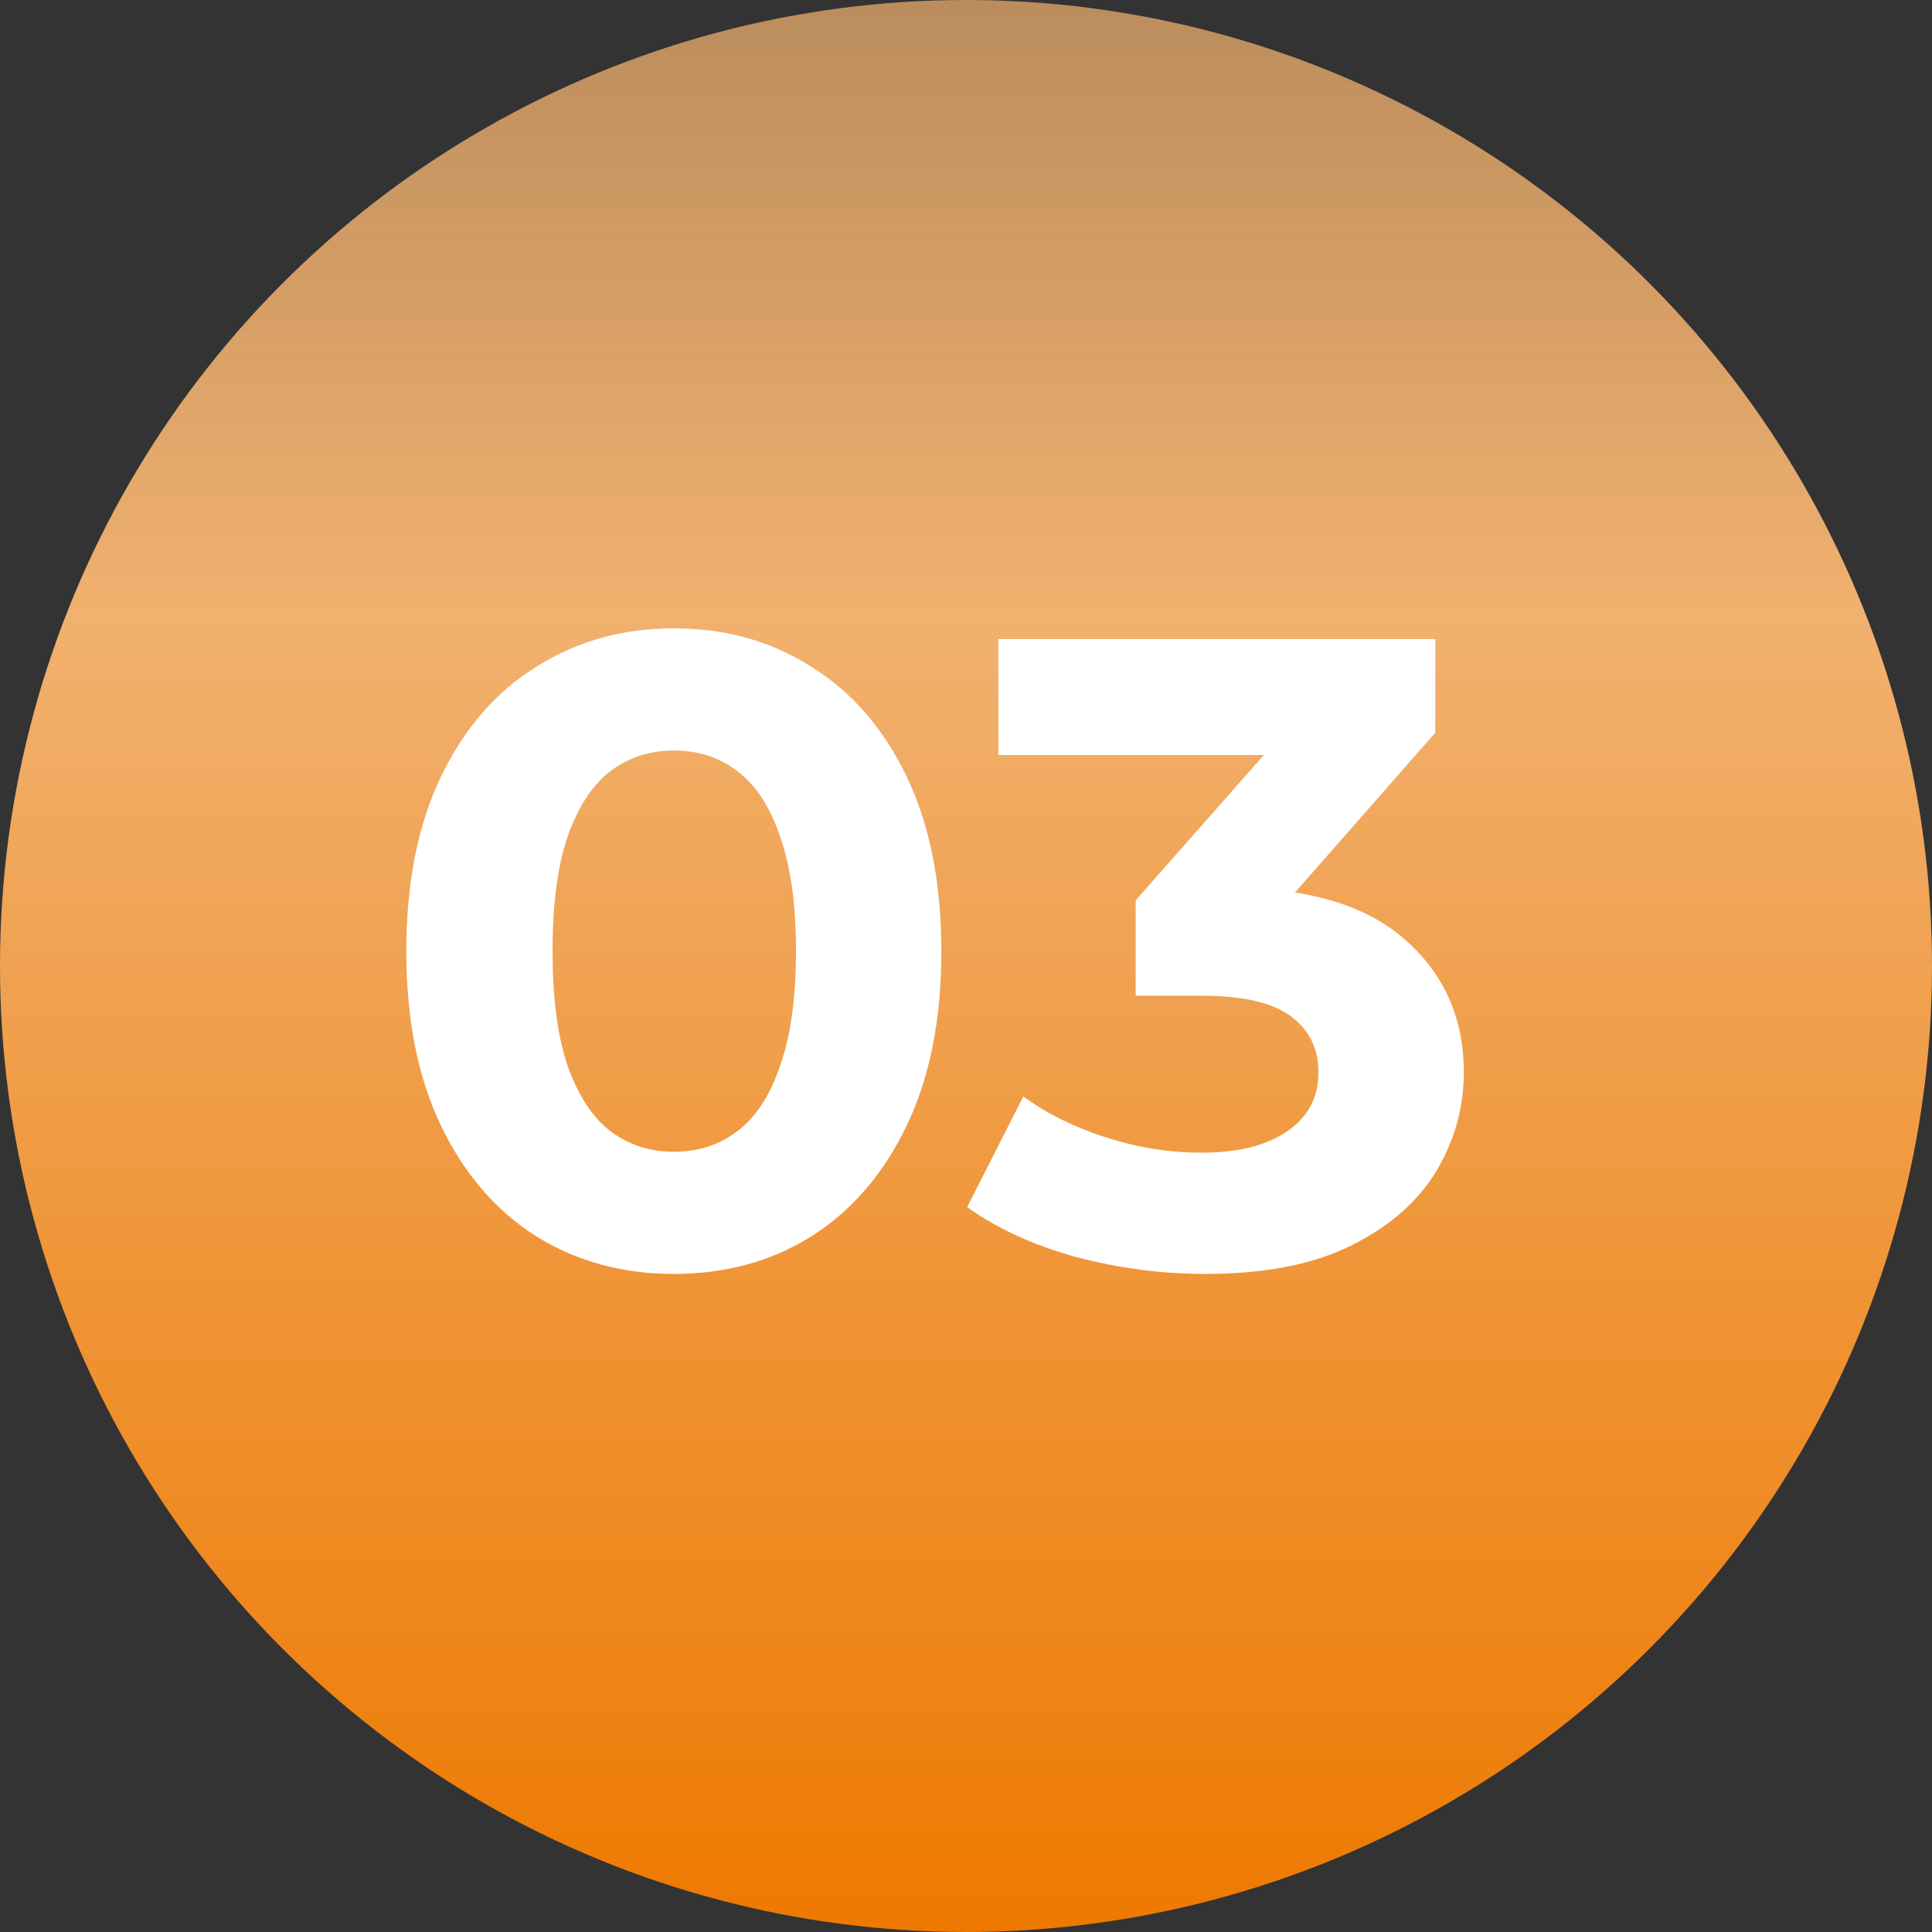 <?xml version="1.0" encoding="UTF-8"?> <svg xmlns="http://www.w3.org/2000/svg" width="52" height="52" viewBox="0 0 52 52" fill="none"><rect x="0" y="0" width="52" height="52" fill="#333333" stroke="none"/> <circle cx="26" cy="26" r="26" fill="url(#paint0_linear_23_1537)"></circle> <path d="M18.136 34.288C16.76 34.288 15.528 33.952 14.44 33.28C13.352 32.592 12.496 31.6 11.872 30.304C11.248 29.008 10.936 27.44 10.936 25.6C10.936 23.76 11.248 22.192 11.872 20.896C12.496 19.6 13.352 18.616 14.44 17.944C15.528 17.256 16.76 16.912 18.136 16.912C19.528 16.912 20.76 17.256 21.832 17.944C22.92 18.616 23.776 19.6 24.4 20.896C25.024 22.192 25.336 23.76 25.336 25.6C25.336 27.44 25.024 29.008 24.4 30.304C23.776 31.6 22.92 32.592 21.832 33.28C20.76 33.952 19.528 34.288 18.136 34.288ZM18.136 31C18.792 31 19.36 30.816 19.84 30.448C20.336 30.08 20.72 29.496 20.992 28.696C21.28 27.896 21.424 26.864 21.424 25.6C21.424 24.336 21.28 23.304 20.992 22.504C20.72 21.704 20.336 21.12 19.84 20.752C19.36 20.384 18.792 20.2 18.136 20.2C17.496 20.2 16.928 20.384 16.432 20.752C15.952 21.12 15.568 21.704 15.28 22.504C15.008 23.304 14.872 24.336 14.872 25.6C14.872 26.864 15.008 27.896 15.28 28.696C15.568 29.496 15.952 30.08 16.432 30.448C16.928 30.816 17.496 31 18.136 31ZM32.439 34.288C31.271 34.288 30.111 34.136 28.959 33.832C27.807 33.512 26.831 33.064 26.031 32.488L27.543 29.512C28.183 29.976 28.927 30.344 29.775 30.616C30.623 30.888 31.479 31.024 32.343 31.024C33.319 31.024 34.087 30.832 34.647 30.448C35.207 30.064 35.487 29.536 35.487 28.864C35.487 28.224 35.239 27.72 34.743 27.352C34.247 26.984 33.447 26.8 32.343 26.8H30.567V24.232L35.247 18.928L35.679 20.32H26.871V17.2H38.631V19.72L33.975 25.024L32.007 23.896H33.135C35.199 23.896 36.759 24.36 37.815 25.288C38.871 26.216 39.399 27.408 39.399 28.864C39.399 29.808 39.151 30.696 38.655 31.528C38.159 32.344 37.399 33.008 36.375 33.52C35.351 34.032 34.039 34.288 32.439 34.288Z" fill="white"></path> <defs> <linearGradient id="paint0_linear_23_1537" x1="30.883" y1="52" x2="30.883" y2="-38.637" gradientUnits="userSpaceOnUse"> <stop stop-color="#EE7900"></stop> <stop offset="0.391" stop-color="#F1B16F"></stop> <stop offset="1" stop-color="#FFB86F" stop-opacity="0"></stop> </linearGradient> </defs> </svg> 